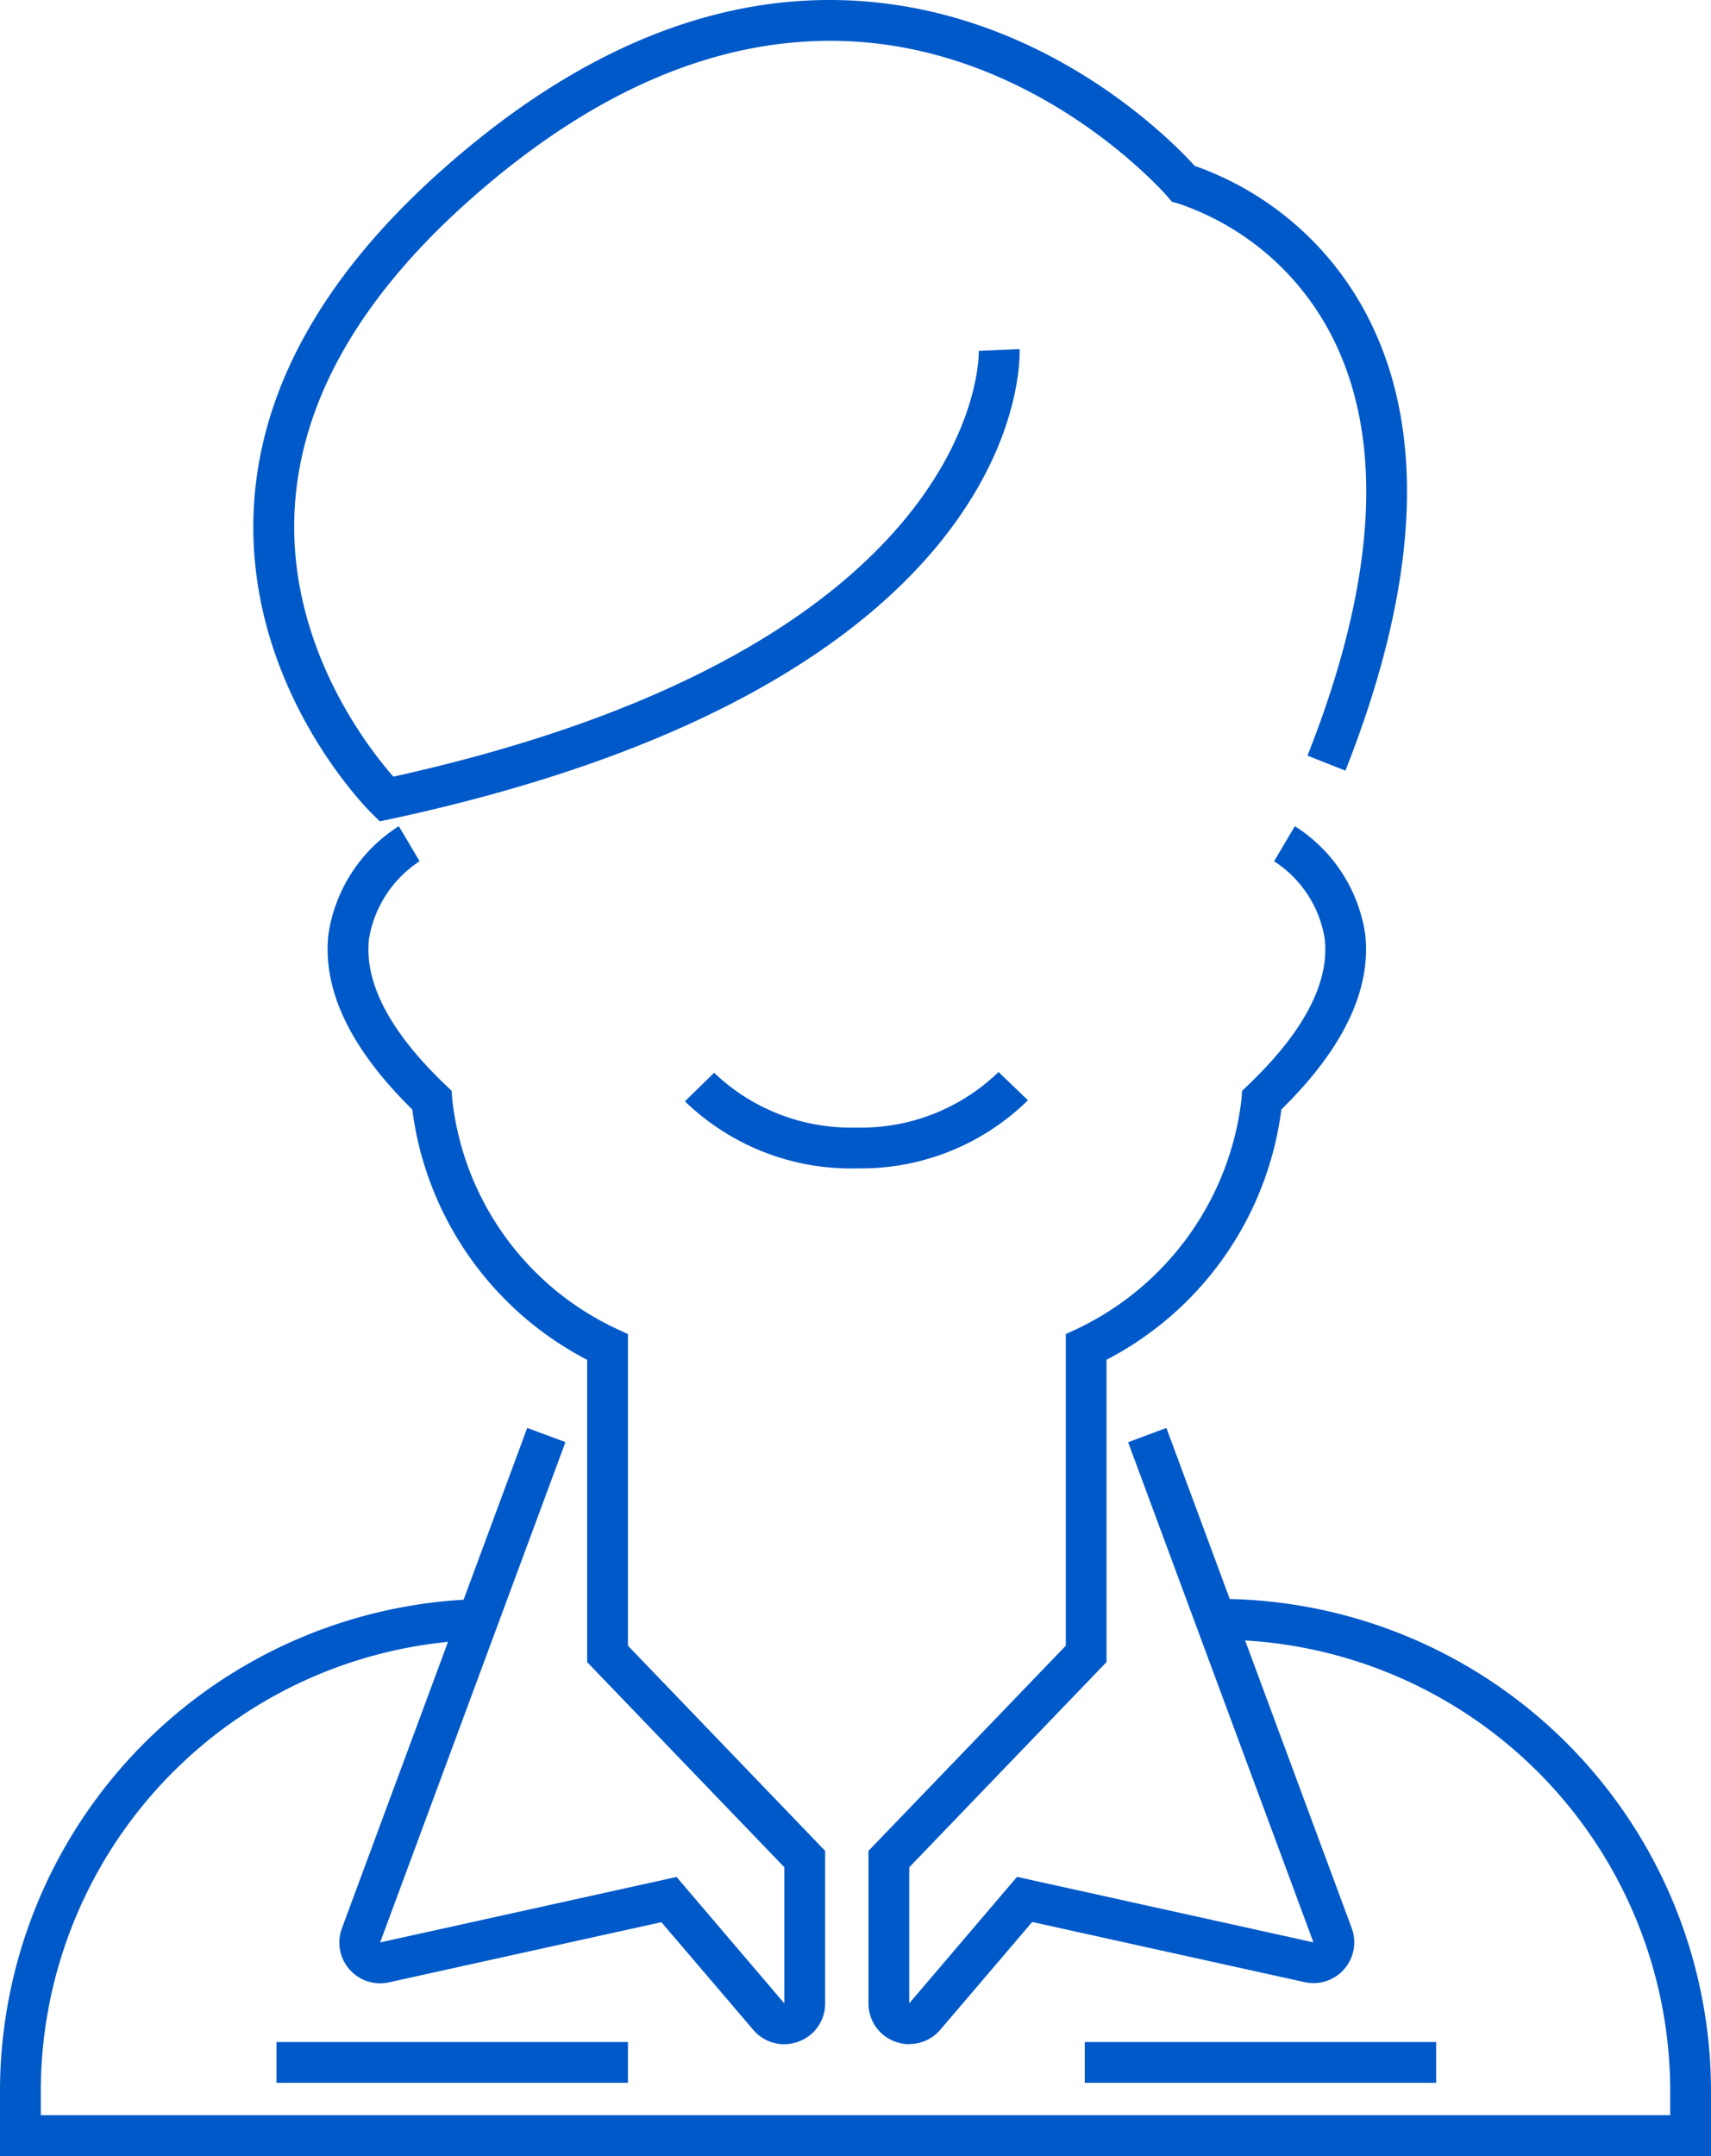 <svg xmlns="http://www.w3.org/2000/svg" viewBox="0 0 83.908 105.692"><defs><clipPath id="a"><path data-name="長方形 3117" fill="none" d="M0 0h83.908v105.692H0z"/></clipPath></defs><g data-name="グループ 3821" clip-path="url(#a)" fill="#0059c9"><path data-name="パス 14145" d="M83.908 105.692H0V102.5a24.146 24.146 0 0 1 24.119-24.12v2A22.145 22.145 0 0 0 2 102.5v1.191h79.908V102.5a22.145 22.145 0 0 0-22.12-22.12v-2a24.147 24.147 0 0 1 24.12 24.12Z"/><path data-name="長方形 3115" d="M13.56 100.103h17.234v2H13.56z"/><path data-name="長方形 3116" d="M53.197 100.103H70.43v2H53.197z"/><path data-name="パス 14146" d="M44.6 100.21a2.018 2.018 0 0 1-.7-.126 1.983 1.983 0 0 1-1.309-1.877v-7.475l9.676-10.058V65.4l.579-.269a14.3 14.3 0 0 0 8.04-11.268l.026-.389.283-.27c2.745-2.617 4.013-5.036 3.769-7.19a5.575 5.575 0 0 0-2.482-3.794L63.5 40.5a7.6 7.6 0 0 1 3.449 5.287c.308 2.732-1.074 5.624-4.11 8.6a16.137 16.137 0 0 1-8.575 12.271v14.82l-9.675 10.061v6.668l5.286-6.2 14.536 3.21L55.323 70.7 57.2 70l9.088 24.52a2 2 0 0 1-2.305 2.649l-13.363-2.95-4.507 5.282a1.985 1.985 0 0 1-1.513.7"/><path data-name="パス 14147" d="M38.456 100.21a1.985 1.985 0 0 1-1.513-.7l-4.508-5.282-13.362 2.95a2 2 0 0 1-2.306-2.649L25.855 70l1.875.695-9.088 24.526 14.536-3.21 5.287 6.2v-6.673L28.794 81.48V66.661a16.138 16.138 0 0 1-8.575-12.271c-3.036-2.981-4.419-5.874-4.111-8.6a7.6 7.6 0 0 1 3.449-5.29l1.021 1.719a5.646 5.646 0 0 0-2.484 3.813c-.234 2.15 1.036 4.563 3.772 7.171l.283.27.026.389a14.117 14.117 0 0 0 8.04 11.268l.579.269v15.276l9.671 10.058v7.474a1.983 1.983 0 0 1-1.309 1.877 2.018 2.018 0 0 1-.7.126"/><path data-name="パス 14148" d="m18.624 40.262-.385-.379c-.245-.241-6.008-6.02-5.811-14.467.137-5.947 3.192-11.644 9.081-16.933C28.266 2.414 35.227-.425 42.177.051c9.179.625 15.237 6.788 16.413 8.081a15.237 15.237 0 0 1 8.549 7.524c2.822 5.6 2.431 13.043-1.16 22.123l-1.859-.737c3.372-8.526 3.786-15.419 1.233-20.486a13.218 13.218 0 0 0-7.583-6.584l-.3-.08-.2-.238c-.06-.071-6.056-7-15.248-7.61-6.385-.423-12.842 2.239-19.173 7.927-5.453 4.9-8.285 10.1-8.417 15.469-.158 6.416 3.656 11.266 4.859 12.633C48.275 31.657 48.007 17.341 48 17.2l2-.084c.028.663.331 16.331-30.848 23.037Z"/><path data-name="パス 14149" d="M41.976 57.277a11.7 11.7 0 0 1-8.387-3.288l1.432-1.4a9.7 9.7 0 0 0 6.955 2.685 9.674 9.674 0 0 0 6.993-2.724l1.442 1.387a11.676 11.676 0 0 1-8.435 3.337"/></g></svg>